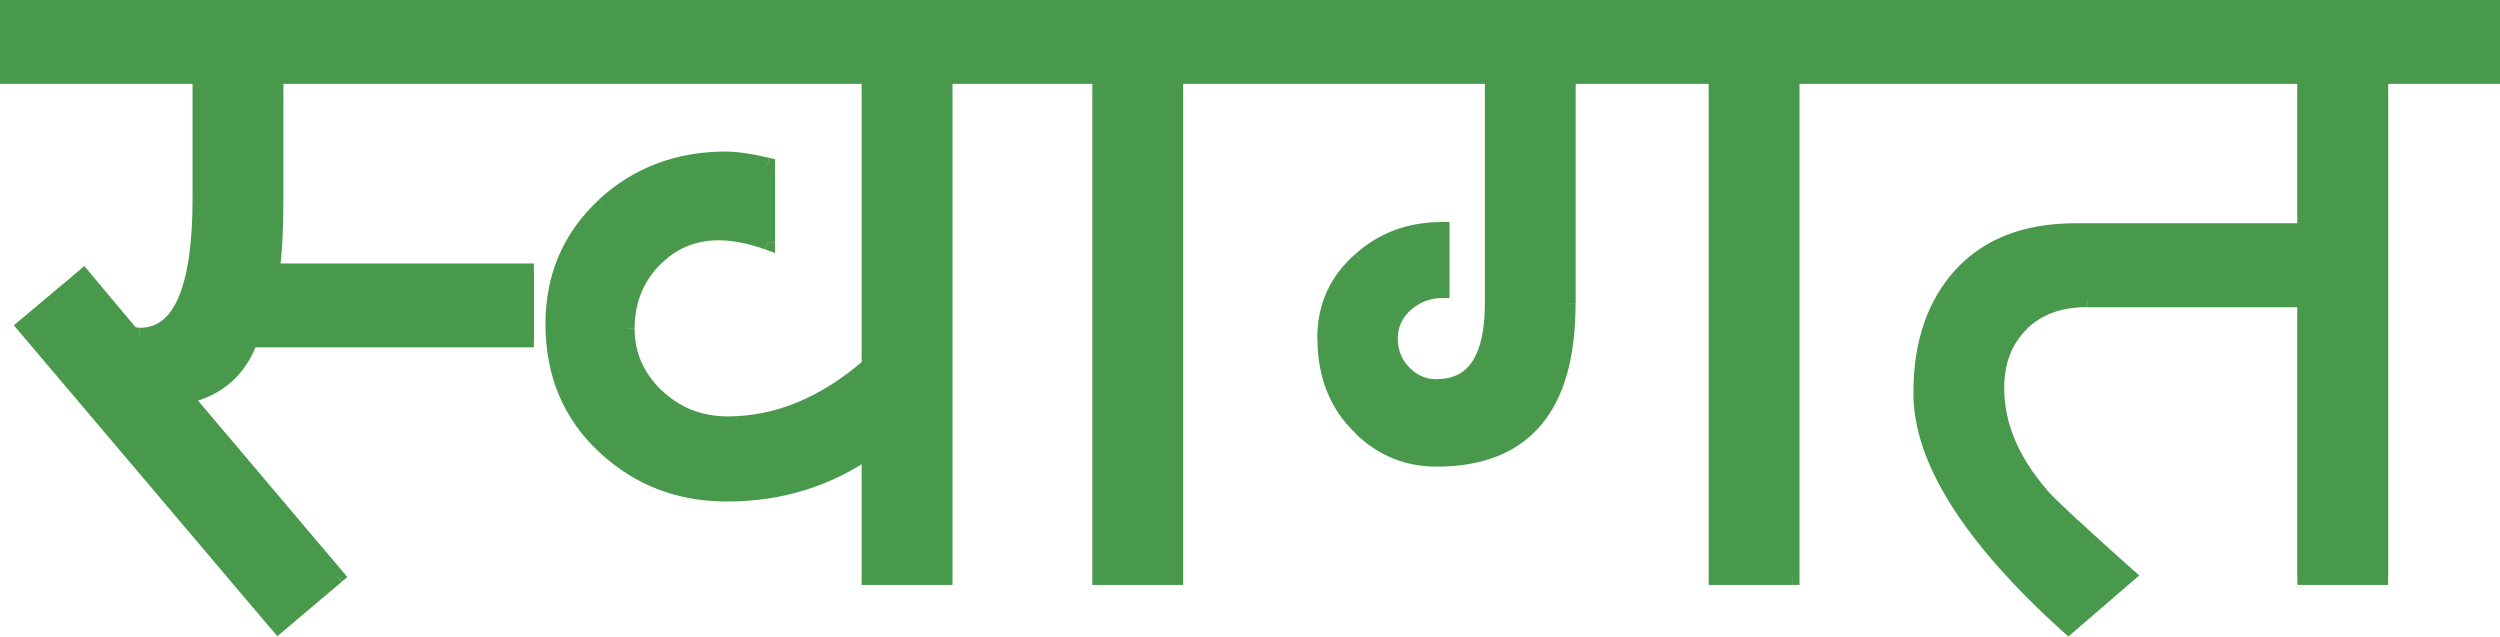<?xml version="1.0" encoding="utf-8"?>
<!-- Generator: Adobe Illustrator 27.9.0, SVG Export Plug-In . SVG Version: 6.00 Build 0)  -->
<svg version="1.1" id="Layer_1" xmlns="http://www.w3.org/2000/svg" xmlns:xlink="http://www.w3.org/1999/xlink" x="0px" y="0px"
	 viewBox="0 0 1791.6 456.2" style="enable-background:new 0 0 1791.6 456.2;" xml:space="preserve">
<style type="text/css">
	.st0{fill:#48994C;}
</style>
<path class="st0" d="M377.3,243.6H179.5c-8,22.1-23.7,35.6-47,40.5l109,128.8l-42.1,35.6l-182-214.8l42.4-35.6l33.7,40.2
	c1,1.2,3.3,1.9,6.8,1.9c28.7,0,43-32.6,43-97.8V54.8H5.3V5.3h372.1v49.5H197.8v87.6c0,21.9-0.9,39.1-2.8,51.7h182.3V243.6
	L377.3,243.6z M757.4,54.8h-80.2v359.1h-54.5v-91c-29.9,20.8-63.9,31.3-101.8,31.3c-34,0-63-11-87-33.1
	c-25.2-23.1-37.8-52.7-37.8-88.8c0-34,12.2-62.4,36.5-85.1c23.9-22.1,53.1-33.1,87.6-33.1c7.4,0,17.3,1.4,29.7,4.3v55.4
	c-12.6-4.5-24.2-6.8-35-6.8c-18.4,0-33.9,6.7-46.7,20.1c-12.6,13.2-18.9,29.4-18.9,48.6c0,18.6,7,34.6,21,48s31.1,20.1,51.1,20.1
	c35.3,0,69-13.9,101.2-41.8V54.8H369.3V5.3h388.1V54.8z M922.7,54.8h-80.2v359.1h-54.5V54.8h-38.7V5.3h173.3L922.7,54.8L922.7,54.8z
	 M1364.7,54.8h-80.5v359.1h-54.5V54.8h-105.9v162.8c0,74.3-31.5,111.4-94.4,111.4c-21,0-39.2-7.4-54.5-22.3
	c-17.1-16.3-25.7-37.8-25.7-64.4c0-22.7,8.5-41.5,25.4-56.3c16.1-14.4,35.7-21.7,58.8-21.7v44c-9.5,0-17.9,3.1-25.4,9.3
	c-7.8,6.8-11.8,15.1-11.8,24.8c0,9.9,3.3,18.2,9.9,24.8c6.6,6.6,14.3,9.9,23.2,9.9c26.6,0,39.9-19.8,39.9-59.4V54.8H914.7V5.3h450.1
	V54.8z M1786.3,54.8h-80.2v359.1h-54.5v-199h-156c-19.6,0-35.3,5.8-47.1,17.3c-11.8,11.6-17.6,26.8-17.6,45.8
	c0,26.4,10.6,51.9,31.9,76.5c4.9,6,25.7,25.3,62.2,57.9l-42.7,36.8c-70.6-63.8-105.9-119.6-105.9-167.5c0-35.5,9.6-63.8,28.8-84.8
	c19.4-21,46.7-31.6,82-31.6h164.4V54.8h-295V5.3h429.6V54.8z"/>
<path class="st0" d="M377.3,243.6v5.3h5.3v-5.3H377.3z M179.5,243.6v-5.3h-3.7l-1.3,3.5L179.5,243.6L179.5,243.6z M132.5,284.2
	l-1.1-5.2l-8.6,1.8l5.7,6.7L132.5,284.2z M241.5,412.9l3.4,4l4-3.4l-3.4-4L241.5,412.9z M199.4,448.5l-4,3.4l3.4,4l4-3.4
	L199.4,448.5z M17.4,233.7l-3.4-4l-4.1,3.4l3.4,4L17.4,233.7z M59.8,198.1l4-3.4l-3.4-4.1l-4,3.4L59.8,198.1z M93.5,238.4l4.1-3.4
	l0,0l0,0C97.5,235,93.5,238.4,93.5,238.4z M143.3,54.8h5.3v-5.3h-5.3C143.3,49.5,143.3,54.8,143.3,54.8z M5.3,54.8H0v5.3h5.3
	L5.3,54.8L5.3,54.8z M5.3,5.3V0H0v5.3L5.3,5.3L5.3,5.3z M377.3,5.3h5.3V0h-5.3C377.3,0,377.3,5.3,377.3,5.3z M377.3,54.8v5.3h5.3
	v-5.3H377.3z M197.8,54.8v-5.3h-5.3v5.3H197.8z M195,194.1l-5.2-0.8l-0.9,6.1h6.1V194.1z M377.3,194.1h5.3v-5.3h-5.3V194.1z
	 M377.3,238.3H179.5v10.6h197.8V238.3z M174.6,241.8c-7.4,20.3-21.6,32.6-43.2,37.2l2.2,10.3c25.1-5.3,42.2-20.1,50.9-43.9
	L174.6,241.8L174.6,241.8z M128.5,287.6l109,128.8l8.1-6.8l-109-128.8C136.5,280.8,128.5,287.6,128.5,287.6z M238,408.9l-42.1,35.6
	l6.8,8.1l42.1-35.6L238,408.9L238,408.9z M203.4,445.1l-182-214.8l-8.1,6.8l182,214.8L203.4,445.1L203.4,445.1z M20.8,237.8
	l42.4-35.6l-6.8-8.1L14,229.7L20.8,237.8L20.8,237.8z M55.7,201.5l33.7,40.2l8.1-6.8l-33.7-40.2L55.7,201.5L55.7,201.5z M89.4,241.7
	c1.5,1.8,3.4,2.6,5.1,3.1c1.8,0.5,3.7,0.6,5.7,0.6v-10.6c-1.5,0-2.4-0.1-2.9-0.3c-0.5-0.1-0.2-0.2,0.2,0.3L89.4,241.7L89.4,241.7z
	 M100.3,245.5c8.2,0,15.7-2.4,22-7.2c6.3-4.8,11.3-11.7,15.1-20.4c7.6-17.3,11.2-42.7,11.2-75.5h-10.6c0,32.4-3.6,55.9-10.3,71.2
	c-3.3,7.6-7.3,12.9-11.8,16.3c-4.4,3.3-9.5,5-15.6,5C100.3,234.9,100.3,245.5,100.3,245.5z M148.6,142.4V54.8h-10.6v87.6
	L148.6,142.4L148.6,142.4z M143.3,49.5H5.3v10.6h138.1C143.3,60.1,143.3,49.5,143.3,49.5z M10.6,54.8V5.3H0v49.5H10.6z M5.3,10.6
	h372.1V0H5.3C5.3,0,5.3,10.6,5.3,10.6z M372.1,5.3v49.5h10.6V5.3H372.1z M377.3,49.5H197.8v10.6h179.5V49.5z M192.5,54.8v87.6h10.6
	V54.8H192.5z M192.5,142.4c0,21.8-0.9,38.7-2.7,50.9l10.5,1.5c1.9-13,2.8-30.5,2.8-52.5H192.5z M195,199.4h182.3v-10.6H195V199.4z
	 M372.1,194.1v49.5h10.6v-49.5L372.1,194.1L372.1,194.1z M757.4,54.8v5.3h5.3v-5.3H757.4z M677.3,54.8v-5.3H672v5.3H677.3z
	 M677.3,413.9v5.3h5.3v-5.3H677.3z M622.8,413.9h-5.3v5.3h5.3V413.9z M622.8,322.9h5.3v-10.1l-8.3,5.8L622.8,322.9z M434,321
	l3.6-3.9l0,0L434,321z M432.7,147l-3.6-3.9l0,0l0,0L432.7,147L432.7,147z M550.1,118.3h5.3v-4.2l-4.1-1
	C551.3,113.1,550.1,118.3,550.1,118.3z M550.1,173.7l-1.8,5l7.1,2.6v-7.5H550.1z M468.3,187l-3.8-3.6l0,0L468.3,187L468.3,187z
	 M622.8,261.9l3.5,4l1.8-1.6v-2.4H622.8L622.8,261.9z M622.8,54.8h5.3v-5.3h-5.3V54.8z M369.3,54.8H364v5.3h5.3V54.8z M369.3,5.3V0
	H364v5.3C364,5.3,369.3,5.3,369.3,5.3z M757.4,5.3h5.3V0h-5.3C757.4,0,757.4,5.3,757.4,5.3z M757.4,49.5h-80.2v10.6h80.2L757.4,49.5
	L757.4,49.5z M672,54.8v359.1h10.6V54.8C682.6,54.8,672,54.8,672,54.8z M677.3,408.6h-54.5v10.6h54.5V408.6z M628.1,413.9v-91h-10.6
	v91H628.1z M619.8,318.5c-29,20.2-61.9,30.3-98.8,30.3v10.6c39,0,74-10.7,104.9-32.2L619.8,318.5L619.8,318.5z M521,348.8
	c-32.8,0-60.5-10.6-83.4-31.7l-7.2,7.8c25,23,55.3,34.5,90.6,34.5V348.8z M437.6,317.1c-24-22-36.1-50.2-36.1-84.9h-10.6
	c0,37.5,13.1,68.6,39.5,92.7L437.6,317.1L437.6,317.1z M401.5,232.2c0-32.6,11.6-59.6,34.8-81.3l-7.2-7.7
	c-25.4,23.7-38.2,53.5-38.2,89H401.5z M436.3,150.9c22.9-21.1,50.8-31.7,84-31.7v-10.6c-35.7,0-66.2,11.5-91.2,34.5L436.3,150.9z
	 M520.3,119.2c6.8,0,16.3,1.3,28.5,4.2l2.4-10.3c-12.5-2.9-22.9-4.5-30.9-4.5V119.2L520.3,119.2z M544.8,118.3v55.4h10.6v-55.4
	C555.3,118.3,544.8,118.3,544.8,118.3z M551.8,168.7c-13-4.7-25.3-7.1-36.8-7.1v10.6c10,0,21,2.1,33.2,6.5L551.8,168.7z
	 M515.1,161.6c-19.8,0-36.8,7.3-50.6,21.8l7.6,7.3c11.8-12.4,26-18.5,42.9-18.5V161.6L515.1,161.6z M464.5,183.3
	c-13.6,14.2-20.3,31.8-20.3,52.2h10.6c0-17.9,5.8-32.8,17.4-45L464.5,183.3z M444.2,235.6c0,20.1,7.7,37.4,22.7,51.8l7.3-7.6
	c-13-12.5-19.4-27.1-19.4-44.2L444.2,235.6L444.2,235.6z M466.9,287.4c15,14.4,33.4,21.6,54.7,21.6v-10.6
	c-18.7,0-34.4-6.2-47.4-18.7L466.9,287.4L466.9,287.4z M521.6,309c36.8,0,71.7-14.6,104.7-43.1l-6.9-8c-31.4,27.2-64,40.5-97.8,40.5
	L521.6,309L521.6,309z M628.1,261.9V54.8h-10.6v207.1H628.1z M622.8,49.5H369.3v10.6h253.5L622.8,49.5L622.8,49.5z M374.6,54.8V5.3
	H364v49.5H374.6z M369.3,10.6h388.1V0H369.3L369.3,10.6L369.3,10.6z M752.2,5.3v49.5h10.6V5.3H752.2z M922.7,54.8v5.3h5.3v-5.3
	H922.7z M842.6,54.8v-5.3h-5.3v5.3H842.6z M842.6,413.9v5.3h5.3v-5.3H842.6z M788.1,413.9h-5.3v5.3h5.3V413.9z M788.1,54.8h5.3v-5.3
	h-5.3V54.8z M749.4,54.8h-5.3v5.3h5.3V54.8z M749.4,5.3V0h-5.3v5.3C744.1,5.3,749.4,5.3,749.4,5.3z M922.7,5.3h5.3V0h-5.3
	C922.7,0,922.7,5.3,922.7,5.3z M922.7,49.5h-80.2v10.6h80.2L922.7,49.5L922.7,49.5z M837.3,54.8v359.1h10.6V54.8
	C847.8,54.8,837.3,54.8,837.3,54.8z M842.6,408.6h-54.5v10.6h54.5V408.6z M793.4,413.9V54.8h-10.6v359.1H793.4z M788.1,49.5h-38.7
	v10.6h38.7C788.1,60.1,788.1,49.5,788.1,49.5z M754.7,54.8V5.3h-10.6v49.5C744.1,54.8,754.7,54.8,754.7,54.8z M749.4,10.6h173.3V0
	H749.4L749.4,10.6L749.4,10.6z M917.4,5.3v49.5H928V5.3H917.4z M1364.7,54.8v5.3h5.3v-5.3H1364.7z M1284.3,54.8v-5.3h-5.3v5.3
	H1284.3z M1284.3,413.9v5.3h5.3v-5.3H1284.3z M1229.8,413.9h-5.3v5.3h5.3V413.9z M1229.8,54.8h5.3v-5.3h-5.3V54.8z M1123.9,54.8
	v-5.3h-5.3v5.3H1123.9z M975,306.8l3.7-3.8l0,0l0,0L975,306.8z M974.7,186l3.5,4l0,0l0,0L974.7,186z M1033.5,164.4h5.3v-5.3h-5.3
	V164.4z M1033.5,208.3v5.3h5.3v-5.3H1033.5z M1008.2,217.6l-3.4-4.1l0,0l0,0L1008.2,217.6L1008.2,217.6z M1069.4,54.8h5.3v-5.3h-5.3
	V54.8z M914.7,54.8h-5.3v5.3h5.3V54.8z M914.7,5.3V0h-5.3v5.3C909.4,5.3,914.7,5.3,914.7,5.3z M1364.7,5.3h5.3V0h-5.3
	C1364.7,0,1364.7,5.3,1364.7,5.3z M1364.7,49.5h-80.5v10.6h80.5C1364.7,60.1,1364.7,49.5,1364.7,49.5z M1279,54.8v359.1h10.6V54.8
	C1289.5,54.8,1279,54.8,1279,54.8z M1284.2,408.6h-54.5v10.6h54.5V408.6z M1235.1,413.9V54.8h-10.6v359.1H1235.1z M1229.8,49.5
	h-105.9v10.6h105.9C1229.8,60.1,1229.8,49.5,1229.8,49.5z M1118.6,54.8v162.8h10.6V54.8C1129.2,54.8,1118.6,54.8,1118.6,54.8z
	 M1118.6,217.6c0,36.5-7.8,62.9-22.3,80.2c-14.4,17.1-36.4,26-66.8,26v10.6c32.5,0,57.8-9.6,74.8-29.7c16.9-19.9,24.8-49.2,24.8-87
	L1118.6,217.6L1118.6,217.6z M1029.5,323.8c-19.7,0-36.5-6.9-50.8-20.8l-7.4,7.6c16.2,15.8,35.7,23.8,58.2,23.8V323.8L1029.5,323.8z
	 M978.7,302.9c-15.9-15.2-24-35.2-24-60.6h-10.6c0,27.9,9,50.8,27.3,68.2L978.7,302.9z M954.6,242.4c0-21.2,7.8-38.5,23.6-52.4
	l-7-7.9c-18.1,15.9-27.2,36.1-27.2,60.3H954.6z M978.3,190c15.1-13.5,33.4-20.3,55.3-20.3v-10.6c-24.3,0-45.2,7.6-62.3,23L978.3,190
	L978.3,190z M1028.2,164.4v44h10.6v-44H1028.2z M1033.5,203.1c-10.7,0-20.4,3.5-28.8,10.5l6.8,8.1c6.5-5.4,13.8-8.1,22-8.1V203.1
	L1033.5,203.1z M1004.7,213.6c-8.9,7.7-13.6,17.4-13.6,28.8h10.6c0-8.1,3.2-14.9,9.9-20.8L1004.7,213.6z M991.1,242.4
	c0,11.2,3.8,20.8,11.5,28.5l7.5-7.5c-5.5-5.5-8.4-12.4-8.4-21H991.1L991.1,242.4z M1002.6,270.9c7.5,7.5,16.6,11.5,26.9,11.5v-10.6
	c-7.4,0-13.8-2.7-19.5-8.4L1002.6,270.9L1002.6,270.9z M1029.5,282.3c14.8,0,26.6-5.6,34.3-17.2c7.5-11.2,10.9-27.3,10.9-47.5h-10.6
	c0,19.4-3.3,33-9.1,41.6c-5.5,8.3-13.8,12.5-25.6,12.5V282.3z M1074.7,217.6V54.8h-10.6v162.8L1074.7,217.6L1074.7,217.6z
	 M1069.4,49.5H914.7v10.6h154.8V49.5L1069.4,49.5z M920,54.8V5.3h-10.6v49.5L920,54.8L920,54.8z M914.7,10.6h450.1V0H914.7
	L914.7,10.6L914.7,10.6z M1359.5,5.3v49.5h10.6V5.3H1359.5z M1786.3,54.8v5.3h5.3v-5.3H1786.3z M1706.1,54.8v-5.3h-5.3v5.3H1706.1z
	 M1706.1,413.9v5.3h5.3v-5.3H1706.1z M1651.7,413.9h-5.3v5.3h5.3V413.9z M1651.7,214.8h5.3v-5.3h-5.3V214.8z M1462.8,354.4l4.1-3.4
	l0,0l0,0L1462.8,354.4L1462.8,354.4z M1525.1,412.3l3.4,4l4.6-3.9l-4.5-4L1525.1,412.3z M1482.3,449.1l-3.5,3.9l3.5,3.1l3.5-3
	L1482.3,449.1z M1405.3,196.9l-3.9-3.6l0,0l0,0L1405.3,196.9z M1651.7,165.3v5.3h5.3v-5.3H1651.7z M1651.7,54.8h5.3v-5.3h-5.3V54.8z
	 M1356.7,54.8h-5.3v5.3h5.3V54.8z M1356.7,5.3V0h-5.3v5.3C1351.4,5.3,1356.7,5.3,1356.7,5.3z M1786.3,5.3h5.3V0h-5.3
	C1786.3,0,1786.3,5.3,1786.3,5.3z M1786.3,49.5h-80.2v10.6h80.2C1786.3,60.1,1786.3,49.5,1786.3,49.5z M1700.9,54.8v359.1h10.6V54.8
	C1711.4,54.8,1700.9,54.8,1700.9,54.8z M1706.1,408.6h-54.5v10.6h54.5V408.6z M1656.9,413.9v-199h-10.6v199H1656.9z M1651.7,209.6
	h-156v10.6h156V209.6z M1495.7,209.6c-20.7,0-37.8,6.1-50.8,18.8l7.4,7.5c10.6-10.4,24.8-15.8,43.3-15.8V209.6z M1444.9,228.4
	c-12.9,12.7-19.2,29.4-19.2,49.6h10.6c0-17.8,5.5-31.6,16.1-42L1444.9,228.4L1444.9,228.4z M1425.7,278c0,28,11.3,54.6,33.2,79.9
	l8-6.9c-20.6-23.8-30.6-48.1-30.6-73H1425.7z M1458.8,357.8c2.7,3.3,9.4,9.9,19.7,19.5c10.4,9.7,24.8,22.7,43,39l7-7.9
	c-18.2-16.3-32.5-29.2-42.9-38.9c-10.4-9.7-16.6-15.8-18.8-18.5L1458.8,357.8z M1521.6,408.3l-42.7,36.8l6.9,8l42.7-36.8
	L1521.6,408.3z M1485.9,445.2c-70.4-63.6-104.1-118.1-104.1-163.5h-10.6c0,50.3,36.9,107.5,107.6,171.4L1485.9,445.2L1485.9,445.2z
	 M1381.8,281.7c0-34.5,9.3-61.4,27.4-81.3l-7.8-7.1c-20.3,22.2-30.2,51.9-30.2,88.4H1381.8z M1409.2,200.5
	c18.2-19.7,44-29.9,78.1-29.9V160c-36.4,0-65.3,10.9-85.9,33.3L1409.2,200.5z M1487.3,170.6h164.4V160h-164.4V170.6z M1656.9,165.3
	V54.8h-10.6v110.5L1656.9,165.3L1656.9,165.3z M1651.7,49.5h-295v10.6h295C1651.7,60.1,1651.7,49.5,1651.7,49.5z M1362,54.8V5.3
	h-10.6v49.5C1351.4,54.8,1362,54.8,1362,54.8z M1356.7,10.6h429.6V0h-429.6C1356.7,0,1356.7,10.6,1356.7,10.6z M1781,5.3v49.5h10.6
	V5.3H1781z"/>
</svg>
